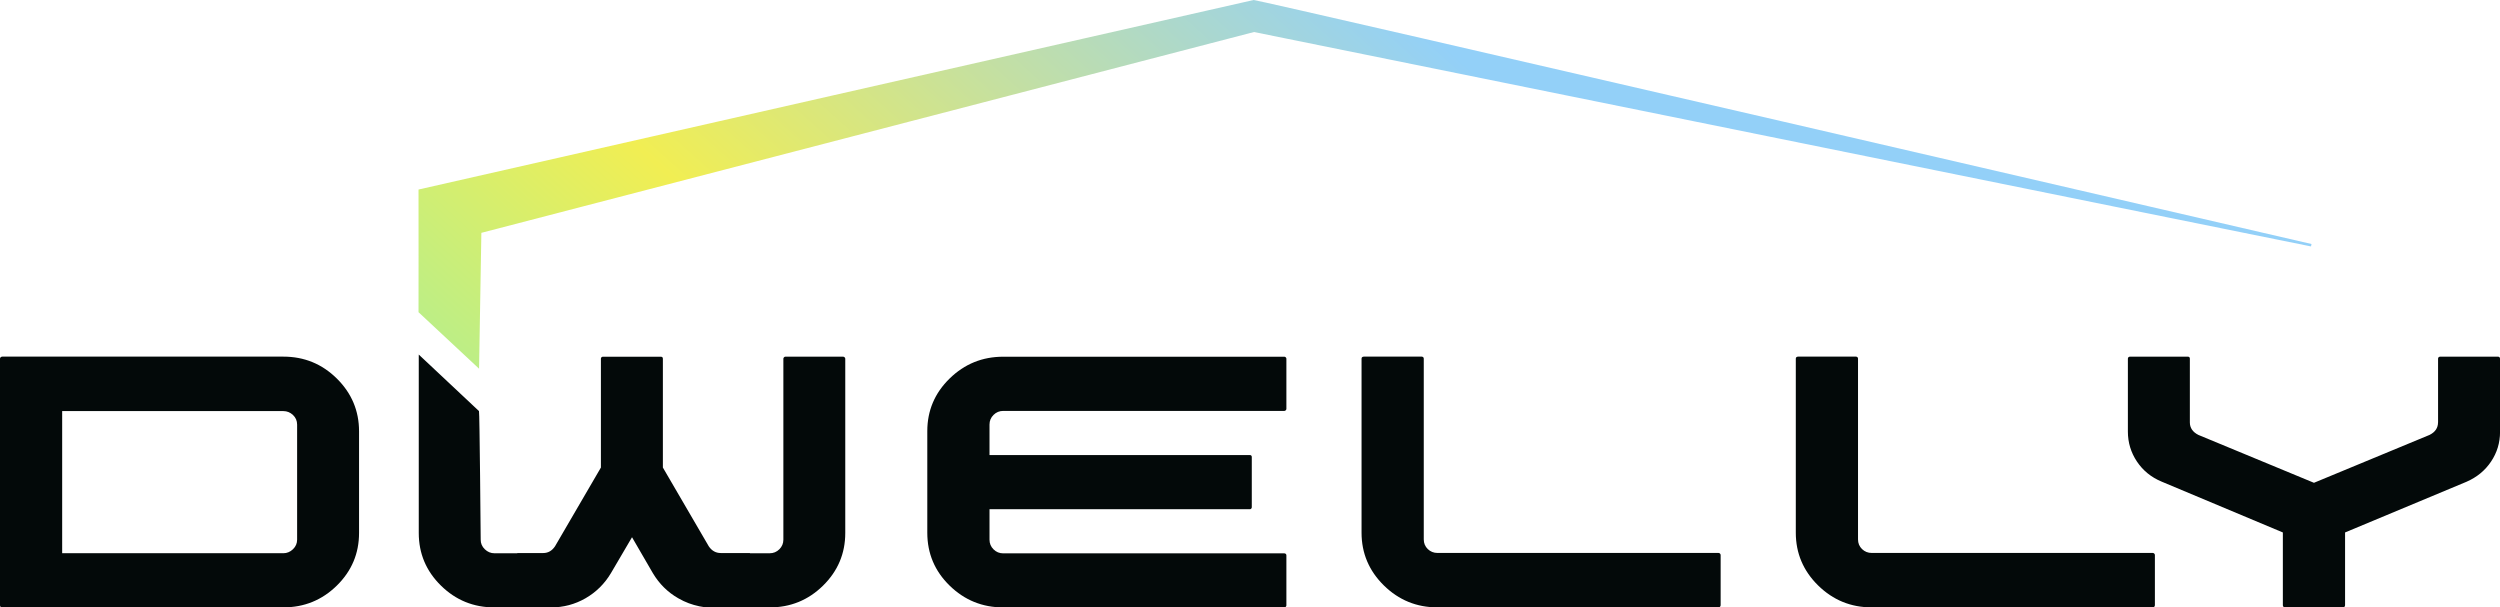 <?xml version="1.0" encoding="UTF-8"?>
<svg id="Calque_2" data-name="Calque 2" xmlns="http://www.w3.org/2000/svg" xmlns:xlink="http://www.w3.org/1999/xlink" viewBox="0 0 629.3 152.9">
  <defs>
    <style>
      .cls-1 {
        fill: #030909;
      }

      .cls-1, .cls-2 {
        stroke-width: 0px;
      }

      .cls-2 {
        fill: url(#Dégradé_sans_nom_312);
      }
    </style>
    <linearGradient id="Dégradé_sans_nom_312" data-name="Dégradé sans nom 312" x1="167.79" y1="250.9" x2="374.13" y2="20.76" gradientUnits="userSpaceOnUse">
      <stop offset="0" stop-color="#7beec5"/>
      <stop offset=".5" stop-color="#f1ee53"/>
      <stop offset="1" stop-color="#93d0f8"/>
    </linearGradient>
  </defs>
  <g id="Calque_1-2" data-name="Calque 1">
    <g>
      <path class="cls-1" d="M323.81,152.39c0,.13-.05.24-.16.35-.11.11-.22.16-.35.16h-70.75c-5.26,0-9.76-1.83-13.51-5.49-3.75-3.66-5.62-8.1-5.62-13.32v-25.56c0-5.17,1.87-9.59,5.62-13.25,3.74-3.66,8.24-5.49,13.51-5.49h70.75c.13,0,.24.05.35.16.11.11.16.22.16.35v12.62c0,.13-.05.24-.16.35-.11.11-.22.16-.35.16h-70.75c-.97,0-1.79.34-2.46,1.01-.67.67-1.01,1.47-1.01,2.4v7.7h65.51c.17,0,.29.04.38.13.09.08.13.21.13.38v12.62c0,.13-.04.24-.13.35-.08.11-.21.16-.38.16h-65.51v7.7c0,.93.34,1.73,1.01,2.4.67.67,1.49,1.01,2.46,1.01h70.75c.13,0,.24.04.35.13s.16.21.16.38v12.62Z"/>
      <path class="cls-1" d="M361.86,152.89c-5.26,0-9.76-1.84-13.51-5.52-3.74-3.68-5.62-8.11-5.62-13.29v-43.8c0-.17.05-.29.16-.38.11-.08.24-.13.41-.13h14.58c.13,0,.24.04.35.13.11.09.16.21.16.38v45.5c0,.97.34,1.78,1.01,2.43.67.65,1.49.98,2.46.98h70.75c.13,0,.24.05.35.16.1.11.16.22.16.35v12.62c0,.17-.05.31-.16.41-.11.11-.22.16-.35.16h-70.75Z"/>
      <path class="cls-1" d="M90.38,134.15c0,5.17-1.86,9.59-5.59,13.25-3.72,3.66-8.22,5.49-13.47,5.49H.57c-.17,0-.31-.04-.41-.13-.11-.08-.16-.21-.16-.38v-62.1c0-.13.05-.24.16-.35.11-.1.24-.16.41-.16h70.75c5.26,0,9.75,1.84,13.47,5.52,3.72,3.68,5.59,8.11,5.59,13.29v25.56ZM74.79,106.89c0-.97-.35-1.78-1.04-2.43-.69-.65-1.5-.98-2.43-.98H15.65v35.78h55.67c.92,0,1.74-.34,2.43-1.01s1.04-1.47,1.04-2.4v-28.97Z"/>
      <path class="cls-1" d="M613.71,106.32v-16.03c0-.17.05-.29.16-.38.1-.08.22-.13.35-.13h14.58c.13,0,.24.04.35.13.1.09.16.21.16.38v18.43c0,2.74-.76,5.23-2.27,7.48-1.51,2.25-3.58,3.95-6.19,5.08l-30.55,12.75v18.3c0,.17-.05.31-.16.41-.11.11-.22.16-.35.16h-14.58c-.17,0-.31-.05-.41-.16-.11-.1-.16-.24-.16-.41v-18.3l-30.55-12.81c-2.61-1.09-4.67-2.78-6.19-5.05-1.51-2.27-2.27-4.78-2.27-7.51v-18.37c0-.17.05-.29.16-.38.11-.08.22-.13.35-.13h14.58c.17,0,.29.04.38.13s.13.21.13.38v16.03c0,1.39.72,2.44,2.15,3.16l29.09,12.05,29.09-12.05c1.43-.71,2.14-1.77,2.14-3.16Z"/>
      <g>
        <path class="cls-1" d="M212.28,89.78h-14.58c-.13,0-.24.05-.35.16-.11.11-.16.22-.16.35v45.57c0,.93-.34,1.73-1.01,2.4-.67.67-1.49,1.01-2.46,1.01h-4.94s-.01-.04-.02-.06h-7.32c-1.26,0-2.27-.57-3.03-1.7l-11.55-19.82v-27.39c0-.17-.04-.29-.13-.38-.08-.08-.21-.13-.38-.13h-14.58c-.13,0-.24.04-.35.13-.11.09-.16.21-.16.38v27.39l-11.55,19.82c-.76,1.14-1.75,1.7-2.97,1.7h-6.51s-.02.04-.03.06h-5.73c-.93,0-1.74-.34-2.43-1.01-.7-.67-1.04-1.47-1.04-2.4,0,0-.27-32.38-.43-32.38l-15.16-14.23v44.91c0,5.17,1.86,9.59,5.59,13.25,3.72,3.66,8.21,5.49,13.47,5.49h14.23c3.11,0,6.01-.77,8.68-2.3,2.67-1.54,4.81-3.65,6.41-6.34l5.3-9.03,5.24,9.03c1.6,2.69,3.73,4.81,6.41,6.34,1.79,1.03,3.45,1.62,5.31,2.02,1.68.37,2.89.28,2.89.28,0,0,0,0,0,0h14.77c5.26,0,9.75-1.83,13.47-5.49,3.72-3.66,5.59-8.08,5.59-13.25v-43.86c0-.13-.05-.24-.16-.35-.11-.11-.22-.16-.35-.16Z"/>
        <path class="cls-2" d="M120.59,92.81l.58-34.2L315.66,8.06c15.77,3.16,241.26,49,266.07,53.97l.12-.61S316.9-.05,315.56,0c-1.13.21-210.21,47.71-210.21,47.71.03,3.79,0,30.88,0,30.88l15.24,14.22Z"/>
      </g>
      <path class="cls-1" d="M471.17,152.89c-5.26,0-9.76-1.84-13.51-5.52-3.74-3.68-5.62-8.11-5.62-13.29v-43.8c0-.17.05-.29.16-.38.11-.08.24-.13.41-.13h14.58c.13,0,.24.04.35.13.11.09.16.21.16.38v45.5c0,.97.34,1.78,1.01,2.43.67.65,1.49.98,2.46.98h70.75c.13,0,.24.05.35.16.1.11.16.22.16.35v12.62c0,.17-.05.31-.16.41-.11.11-.22.16-.35.16h-70.75Z"/>
    </g>
  </g>
</svg>